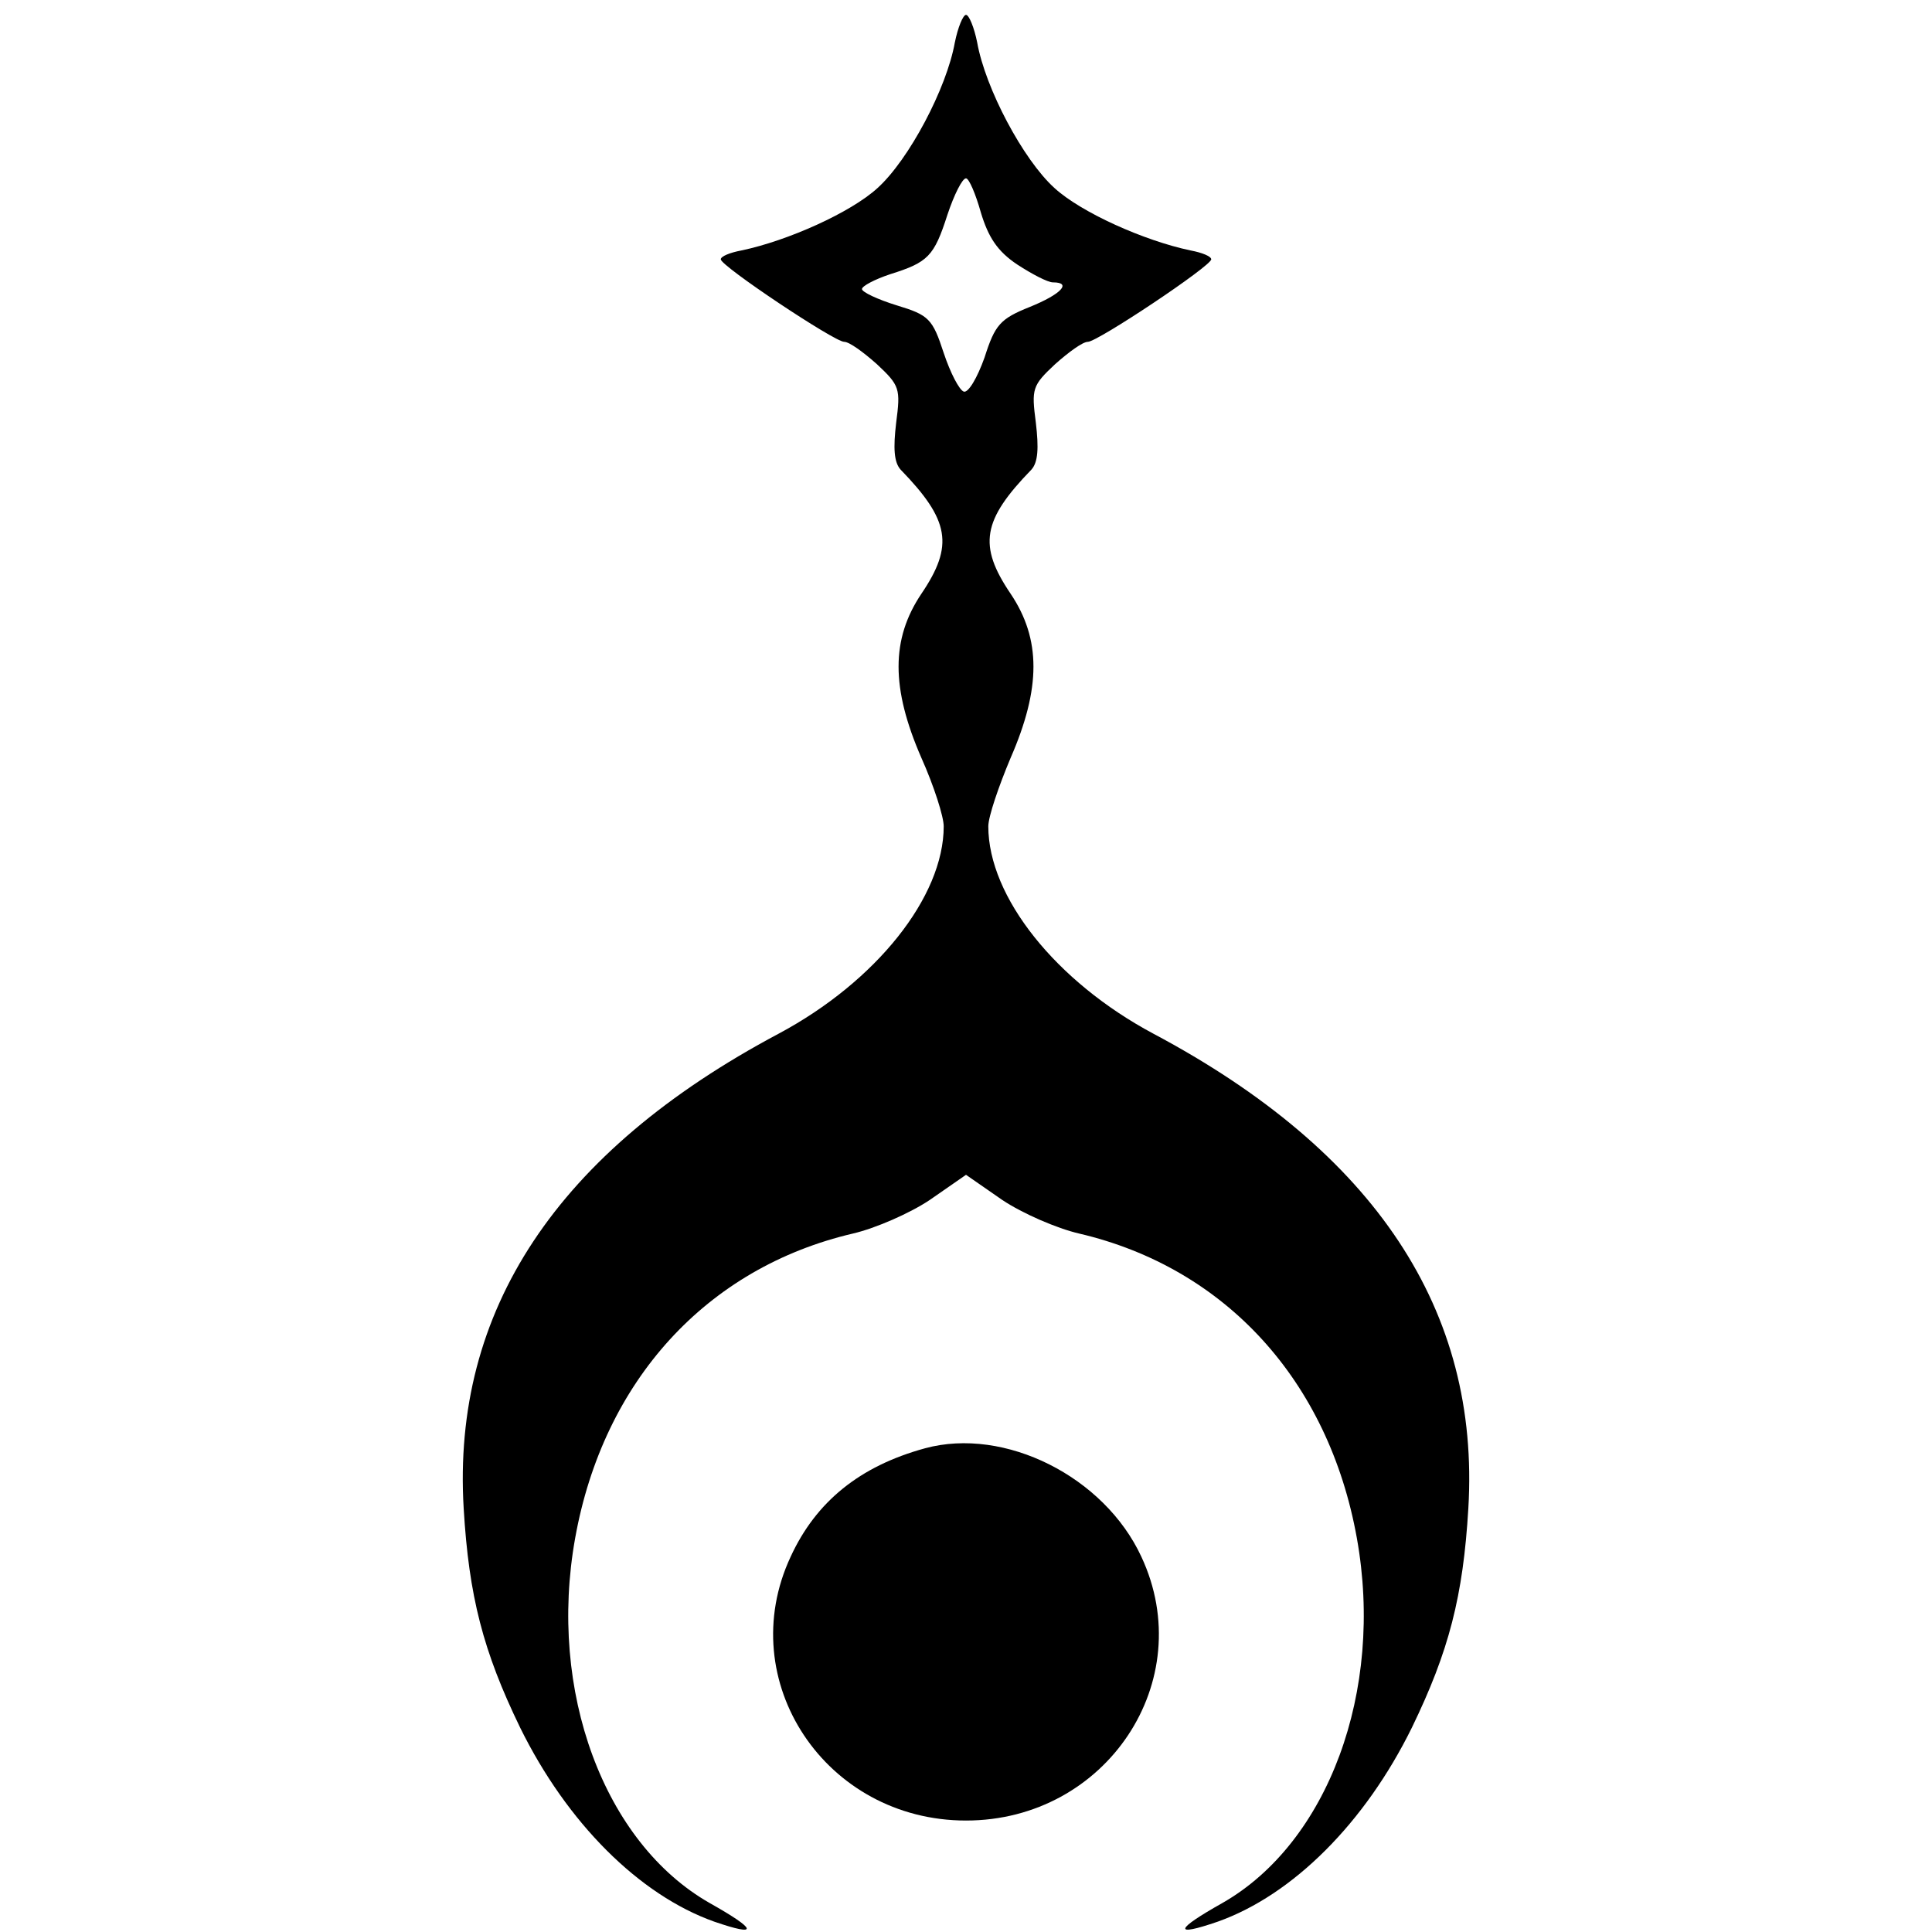 <?xml version="1.0" standalone="no"?>
<!DOCTYPE svg PUBLIC "-//W3C//DTD SVG 20010904//EN"
 "http://www.w3.org/TR/2001/REC-SVG-20010904/DTD/svg10.dtd">
<svg version="1.0" xmlns="http://www.w3.org/2000/svg"
 width="260pt" height="260pt" viewBox="0 0 260 260"
 preserveAspectRatio="xMidYMid meet">
<g transform="translate(0,260) scale(0.1,-0.1)"
fill="#000000" stroke="none">
<path d="M1285 2543 c-11 -62 -62 -158 -104 -196 -36 -33 -121 -71 -183 -84
-16 -3 -28 -8 -28 -12 0 -9 153 -111 166 -111 7 0 26 -14 44 -30 31 -29 32
-33 26 -79 -4 -34 -3 -53 6 -63 66 -68 72 -102 28 -167 -41 -61 -41 -127 0
-221 17 -38 30 -79 30 -92 0 -95 -91 -209 -222 -279 -299 -159 -440 -373 -424
-639 7 -118 26 -192 76 -295 63 -128 160 -225 261 -261 61 -21 58 -11 -6 25
-142 81 -218 285 -181 491 38 212 177 364 374 410 30 7 76 27 103 45 l49 34
49 -34 c27 -18 73 -38 103 -45 197 -46 336 -198 374 -410 37 -206 -39 -410
-181 -491 -64 -36 -67 -46 -6 -25 101 36 198 133 261 261 50 103 69 177 76
295 16 266 -125 480 -424 639 -131 70 -222 184 -222 279 0 13 14 54 30 92 41
94 41 160 0 221 -44 65 -38 99 28 167 9 10 10 29 6 63 -6 46 -5 50 26 79 18
16 37 30 44 30 13 0 166 102 166 111 0 4 -12 9 -28 12 -62 13 -147 51 -183 84
-42 38 -93 134 -104 196 -4 20 -11 37 -15 37 -4 0 -11 -17 -15 -37z m35 -229
c10 -33 22 -52 49 -70 20 -13 41 -24 48 -24 26 0 11 -16 -31 -33 -40 -16 -47
-24 -61 -68 -10 -28 -22 -48 -28 -46 -6 2 -18 25 -27 52 -15 46 -20 51 -63 64
-26 8 -47 18 -47 22 0 4 17 13 38 20 51 16 59 24 77 80 9 27 20 49 25 49 4 0
13 -21 20 -46z"/>
<path d="M1245 651 c-88 -24 -147 -72 -181 -146 -78 -167 47 -355 236 -355
189 0 314 188 236 355 -50 108 -184 175 -291 146z"/>
</g>
</svg>

